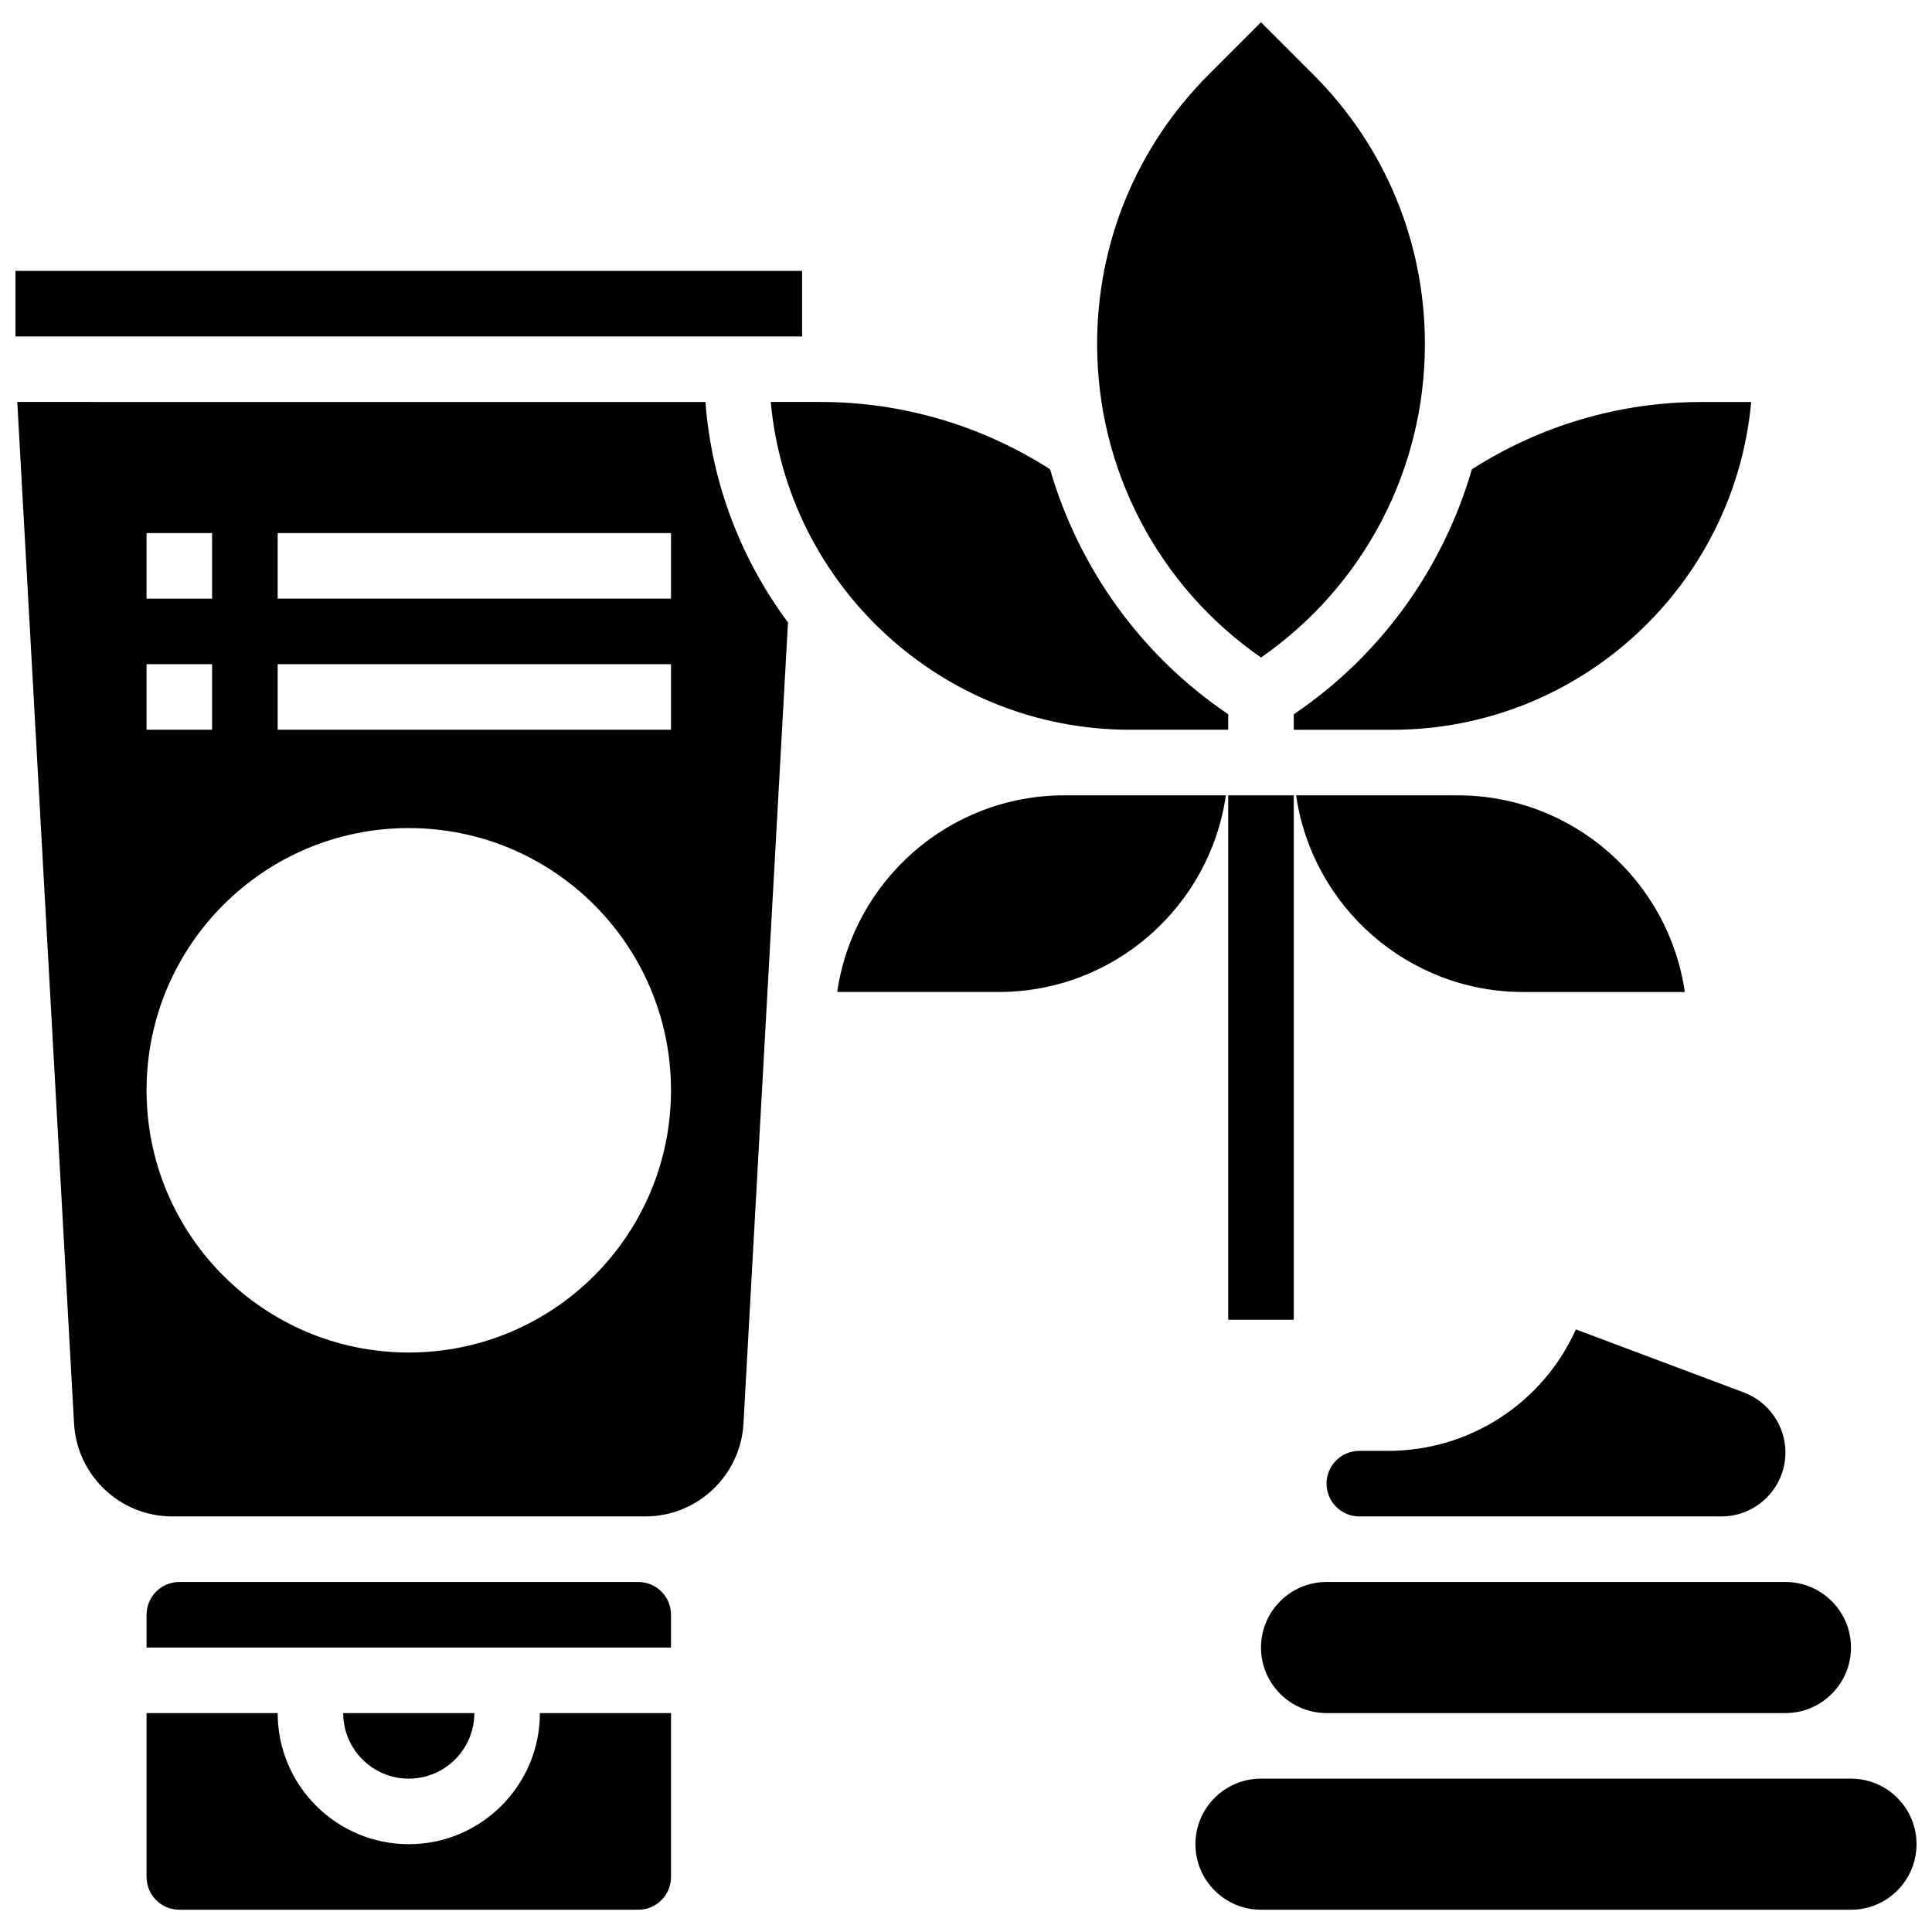 <?xml version="1.0" encoding="UTF-8"?>
<!-- Uploaded to: SVG Find, www.svgrepo.com, Generator: SVG Find Mixer Tools -->
<svg width="800px" height="800px" version="1.1" viewBox="144 144 512 512" xmlns="http://www.w3.org/2000/svg">
 <defs>
  <clipPath id="c">
   <path d="m460 615h191.9v36h-191.9z"/>
  </clipPath>
  <clipPath id="b">
   <path d="m148.09 215h208.91v19h-208.91z"/>
  </clipPath>
  <clipPath id="a">
   <path d="m148.09 250h204.91v296h-204.91z"/>
  </clipPath>
 </defs>
 <path d="m469.49 354.77h17.371v138.98h-17.371z"/>
 <path d="m561.62 496.31c-8.668 19.344-27.969 32.184-49.766 32.184h-7.617c-4.793 0-8.688 3.891-8.688 8.688 0 4.793 3.891 8.688 8.688 8.688h95.957c9.355 0 16.965-7.609 16.965-16.965 0-7.035-4.43-13.422-11.016-15.887z"/>
 <g clip-path="url(#c)">
  <path d="m634.53 615.36h-156.36c-9.582 0-17.371 7.793-17.371 17.371 0 9.582 7.793 17.371 17.371 17.371h156.36c9.582 0 17.371-7.793 17.371-17.371s-7.789-17.371-17.371-17.371z"/>
 </g>
 <path d="m600.19 563.24h-104.64c-9.582 0-17.371 7.793-17.371 17.371 0 9.582 7.793 17.371 17.371 17.371h121.61c9.582 0 17.371-7.793 17.371-17.371 0-9.582-7.793-17.371-17.371-17.371z"/>
 <g clip-path="url(#b)">
  <path d="m356.57 233.16v-17.375h-208.47v17.375z"/>
 </g>
 <path d="m443.43 337.39h26.059v-4.102c-23.191-15.688-39.594-38.758-47.219-64.938-18.207-11.633-39.156-17.824-60.848-17.824h-13.16c4.414 48.637 45.406 86.863 95.168 86.863z"/>
 <path d="m269.7 597.99h-34.746c0 9.582 7.793 17.371 17.371 17.371 9.582 0 17.375-7.801 17.375-17.371z"/>
 <path d="m252.33 632.73c-19.164 0-34.746-15.582-34.746-34.746h-34.746v43.434c0 4.793 3.891 8.688 8.688 8.688h121.61c4.793 0 8.688-3.891 8.688-8.688v-43.434h-34.746c-0.004 19.16-15.586 34.746-34.746 34.746z"/>
 <path d="m486.86 333.3v4.102h26.059c49.766 0 90.754-38.23 95.16-86.863l-13.16-0.004c-21.691 0-42.641 6.195-60.848 17.824-7.621 26.184-24.02 49.254-47.211 64.941z"/>
 <path d="m478.18 318.25c27.23-18.91 43.434-49.801 43.434-83.051 0-27.008-10.52-52.395-29.613-71.488l-13.82-13.82-13.82 13.82c-19.094 19.094-29.613 44.484-29.613 71.488 0 33.246 16.203 64.141 43.434 83.051z"/>
 <path d="m547.67 406.89h42.816c-4.223-29.43-29.602-52.117-60.188-52.117h-42.812c4.227 29.43 29.598 52.117 60.184 52.117z"/>
 <g clip-path="url(#a)">
  <path d="m148.58 250.53 15.043 270.72c0.773 13.801 12.203 24.617 26.023 24.617h125.36c13.82 0 25.25-10.816 26.023-24.617l11.797-212.29c-12.324-16.602-20.215-36.629-21.883-58.426zm34.258 34.746h17.371v17.371h-17.371zm0 34.746h17.371v17.371h-17.371zm69.492 182.41c-38.375 0-69.492-31.113-69.492-69.492 0-38.375 31.113-69.492 69.492-69.492 38.375 0 69.492 31.113 69.492 69.492-0.004 38.379-31.117 69.492-69.492 69.492zm69.488-165.04h-104.23v-17.371h104.24zm0-34.746h-104.23v-17.371h104.24z"/>
 </g>
 <path d="m313.14 563.24h-121.61c-4.793 0-8.688 3.891-8.688 8.688v8.688h138.98v-8.688c0-4.797-3.891-8.688-8.684-8.688z"/>
 <path d="m443.43 354.77h-17.371c-30.586 0-55.957 22.688-60.188 52.117h42.812c30.586 0 55.957-22.688 60.188-52.117z"/>
</svg>